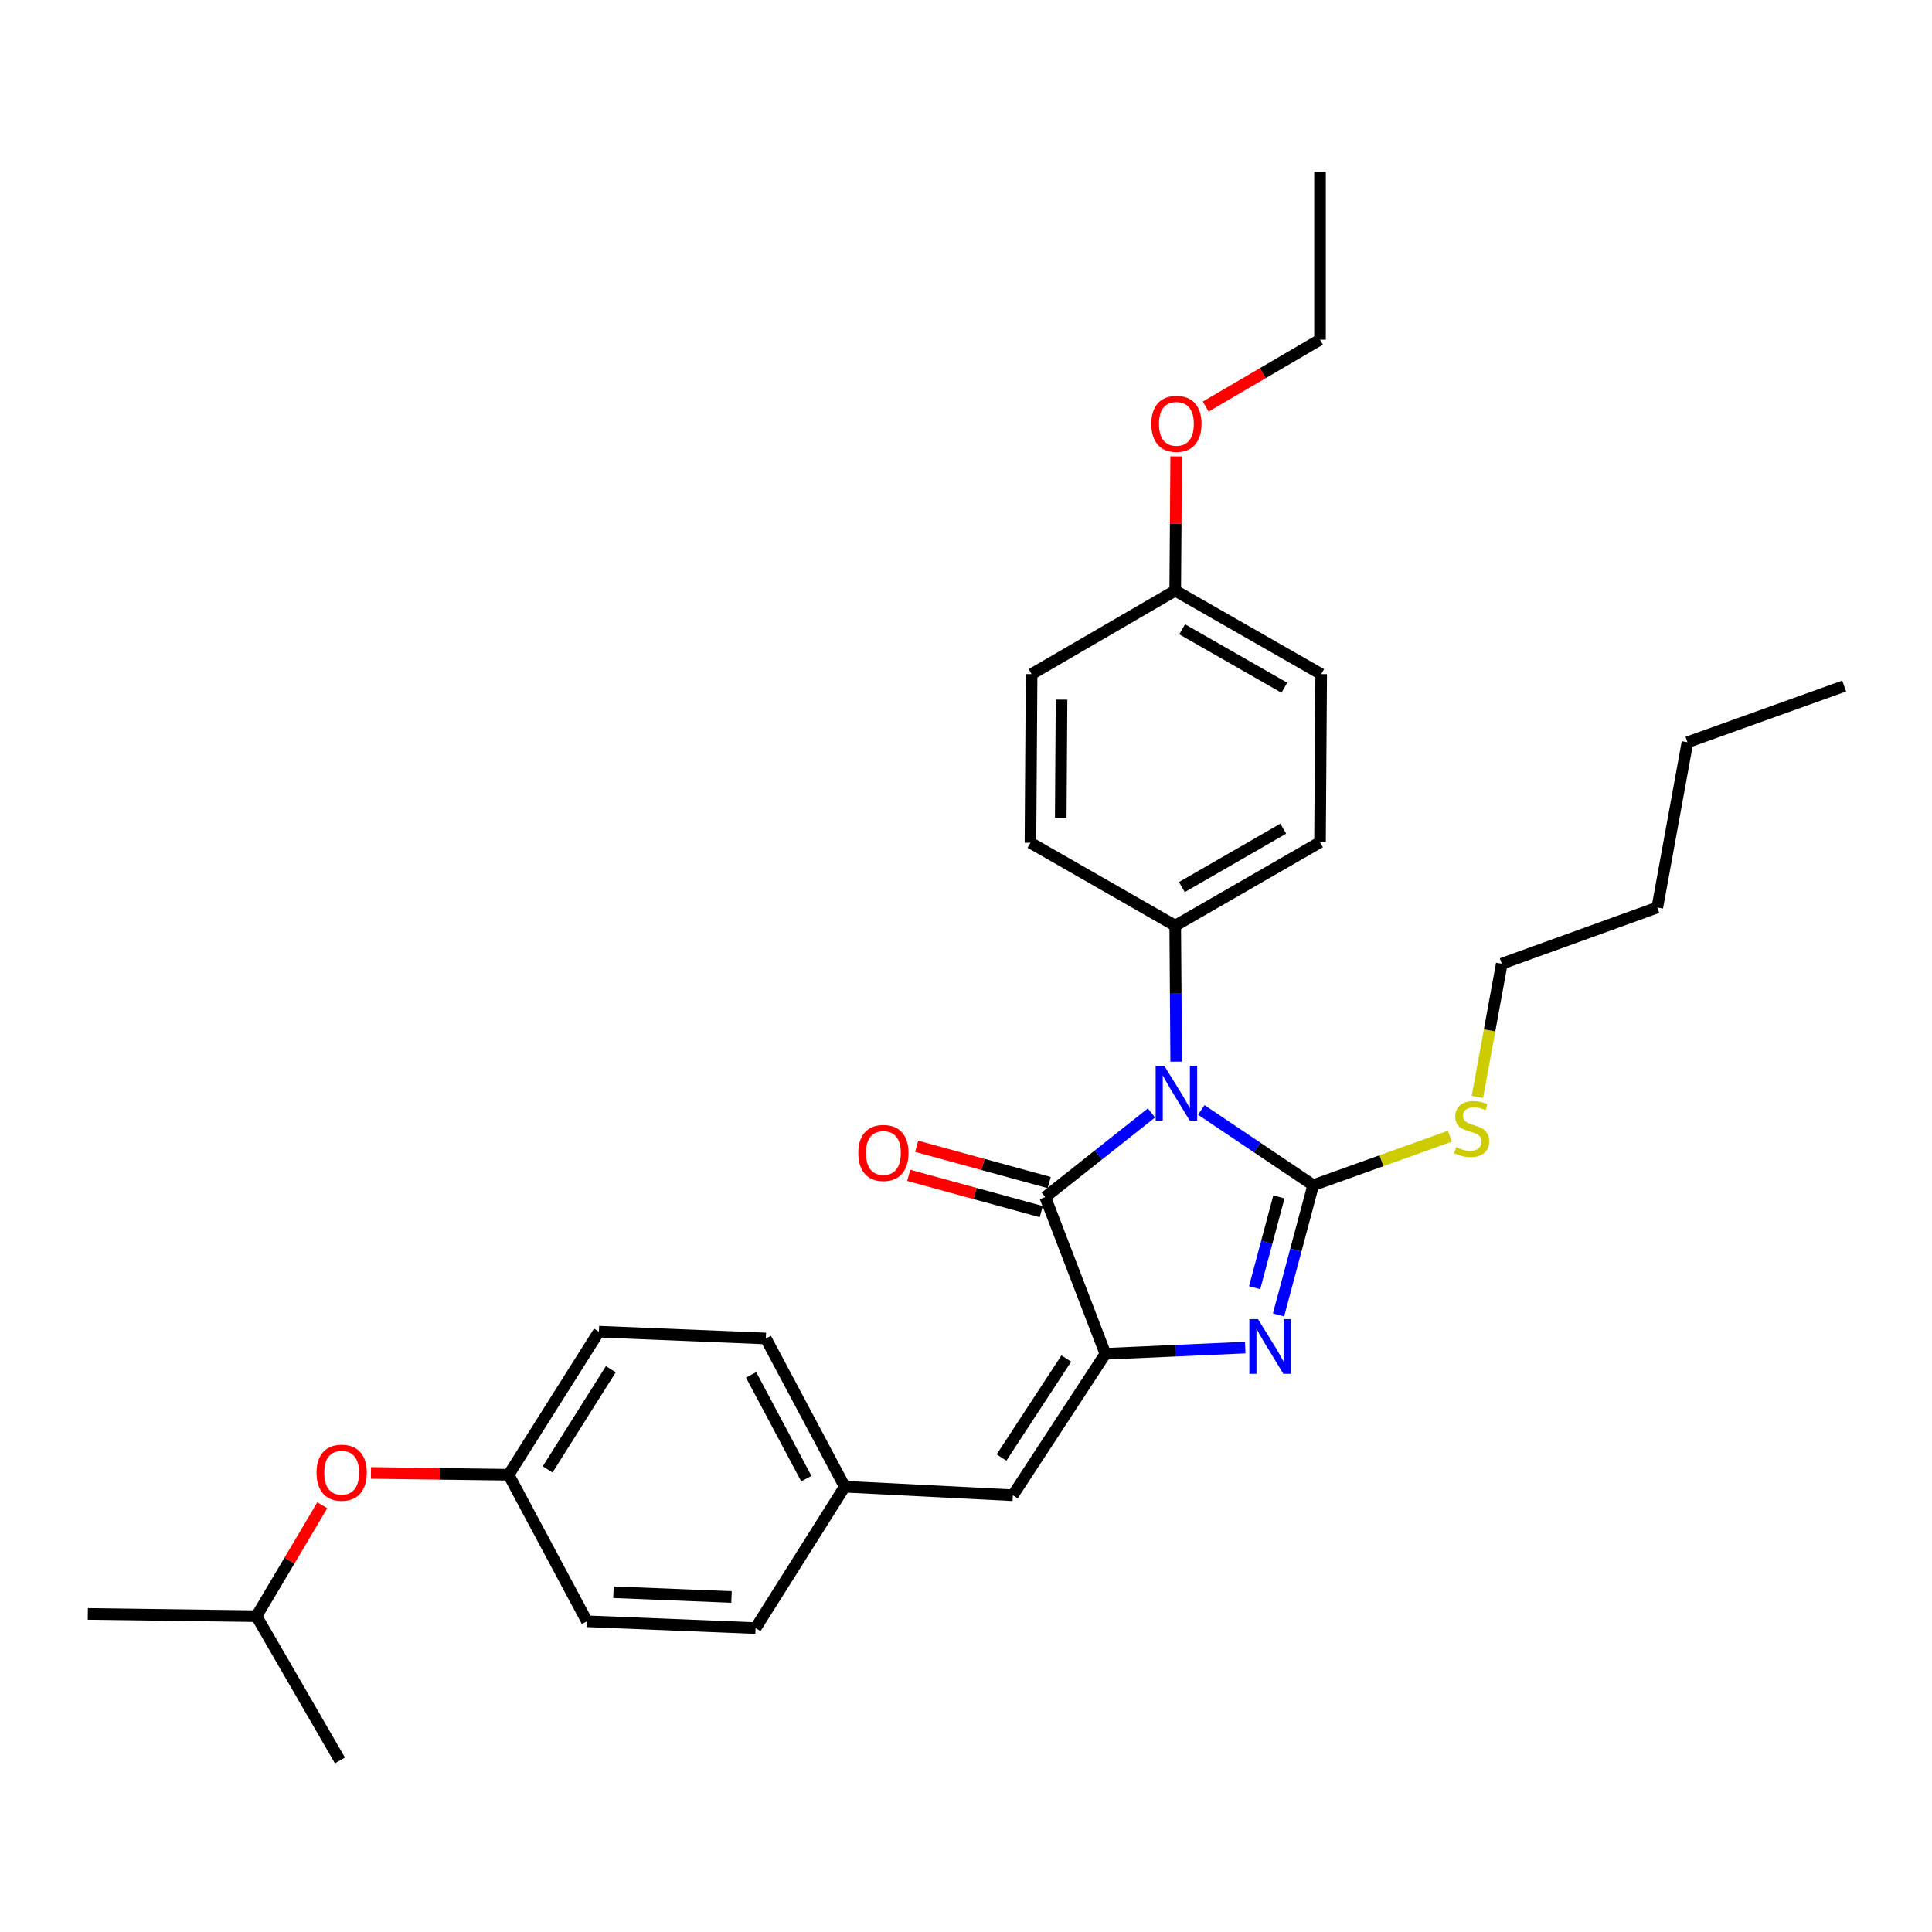 <?xml version='1.0' encoding='iso-8859-1'?>
<svg version='1.1' baseProfile='full'
              xmlns='http://www.w3.org/2000/svg'
                      xmlns:rdkit='http://www.rdkit.org/xml'
                      xmlns:xlink='http://www.w3.org/1999/xlink'
                  xml:space='preserve'
width='1000px' height='1000px' viewBox='0 0 1000 1000'>
<!-- END OF HEADER -->
<rect style='opacity:1.0;fill:#FFFFFF;stroke:none' width='1000' height='1000' x='0' y='0'> </rect>
<path class='bond-0' d='M 621.781,574.492 L 650.747,593.973' style='fill:none;fill-rule:evenodd;stroke:#0000FF;stroke-width:6px;stroke-linecap:butt;stroke-linejoin:miter;stroke-opacity:1' />
<path class='bond-0' d='M 650.747,593.973 L 679.713,613.454' style='fill:none;fill-rule:evenodd;stroke:#000000;stroke-width:6px;stroke-linecap:butt;stroke-linejoin:miter;stroke-opacity:1' />
<path class='bond-3' d='M 596.002,576.056 L 568.507,597.835' style='fill:none;fill-rule:evenodd;stroke:#0000FF;stroke-width:6px;stroke-linecap:butt;stroke-linejoin:miter;stroke-opacity:1' />
<path class='bond-3' d='M 568.507,597.835 L 541.011,619.613' style='fill:none;fill-rule:evenodd;stroke:#000000;stroke-width:6px;stroke-linecap:butt;stroke-linejoin:miter;stroke-opacity:1' />
<path class='bond-5' d='M 608.791,549.507 L 608.542,514.321' style='fill:none;fill-rule:evenodd;stroke:#0000FF;stroke-width:6px;stroke-linecap:butt;stroke-linejoin:miter;stroke-opacity:1' />
<path class='bond-5' d='M 608.542,514.321 L 608.292,479.135' style='fill:none;fill-rule:evenodd;stroke:#000000;stroke-width:6px;stroke-linecap:butt;stroke-linejoin:miter;stroke-opacity:1' />
<path class='bond-1' d='M 679.713,613.454 L 670.739,647.033' style='fill:none;fill-rule:evenodd;stroke:#000000;stroke-width:6px;stroke-linecap:butt;stroke-linejoin:miter;stroke-opacity:1' />
<path class='bond-1' d='M 670.739,647.033 L 661.764,680.612' style='fill:none;fill-rule:evenodd;stroke:#0000FF;stroke-width:6px;stroke-linecap:butt;stroke-linejoin:miter;stroke-opacity:1' />
<path class='bond-1' d='M 661.959,619.502 L 655.677,643.008' style='fill:none;fill-rule:evenodd;stroke:#000000;stroke-width:6px;stroke-linecap:butt;stroke-linejoin:miter;stroke-opacity:1' />
<path class='bond-1' d='M 655.677,643.008 L 649.395,666.513' style='fill:none;fill-rule:evenodd;stroke:#0000FF;stroke-width:6px;stroke-linecap:butt;stroke-linejoin:miter;stroke-opacity:1' />
<path class='bond-7' d='M 679.713,613.454 L 715.087,600.778' style='fill:none;fill-rule:evenodd;stroke:#000000;stroke-width:6px;stroke-linecap:butt;stroke-linejoin:miter;stroke-opacity:1' />
<path class='bond-7' d='M 715.087,600.778 L 750.461,588.101' style='fill:none;fill-rule:evenodd;stroke:#CCCC00;stroke-width:6px;stroke-linecap:butt;stroke-linejoin:miter;stroke-opacity:1' />
<path class='bond-30' d='M 644.529,697.506 L 608.339,699.12' style='fill:none;fill-rule:evenodd;stroke:#0000FF;stroke-width:6px;stroke-linecap:butt;stroke-linejoin:miter;stroke-opacity:1' />
<path class='bond-30' d='M 608.339,699.12 L 572.149,700.734' style='fill:none;fill-rule:evenodd;stroke:#000000;stroke-width:6px;stroke-linecap:butt;stroke-linejoin:miter;stroke-opacity:1' />
<path class='bond-2' d='M 572.149,700.734 L 541.011,619.613' style='fill:none;fill-rule:evenodd;stroke:#000000;stroke-width:6px;stroke-linecap:butt;stroke-linejoin:miter;stroke-opacity:1' />
<path class='bond-4' d='M 572.149,700.734 L 524.243,773.931' style='fill:none;fill-rule:evenodd;stroke:#000000;stroke-width:6px;stroke-linecap:butt;stroke-linejoin:miter;stroke-opacity:1' />
<path class='bond-4' d='M 551.918,703.176 L 518.384,754.414' style='fill:none;fill-rule:evenodd;stroke:#000000;stroke-width:6px;stroke-linecap:butt;stroke-linejoin:miter;stroke-opacity:1' />
<path class='bond-6' d='M 543.069,612.094 L 508.773,602.707' style='fill:none;fill-rule:evenodd;stroke:#000000;stroke-width:6px;stroke-linecap:butt;stroke-linejoin:miter;stroke-opacity:1' />
<path class='bond-6' d='M 508.773,602.707 L 474.477,593.32' style='fill:none;fill-rule:evenodd;stroke:#FF0000;stroke-width:6px;stroke-linecap:butt;stroke-linejoin:miter;stroke-opacity:1' />
<path class='bond-6' d='M 538.953,627.131 L 504.657,617.744' style='fill:none;fill-rule:evenodd;stroke:#000000;stroke-width:6px;stroke-linecap:butt;stroke-linejoin:miter;stroke-opacity:1' />
<path class='bond-6' d='M 504.657,617.744 L 470.361,608.357' style='fill:none;fill-rule:evenodd;stroke:#FF0000;stroke-width:6px;stroke-linecap:butt;stroke-linejoin:miter;stroke-opacity:1' />
<path class='bond-8' d='M 524.243,773.931 L 437.24,769.514' style='fill:none;fill-rule:evenodd;stroke:#000000;stroke-width:6px;stroke-linecap:butt;stroke-linejoin:miter;stroke-opacity:1' />
<path class='bond-9' d='M 608.292,479.135 L 683.239,435.941' style='fill:none;fill-rule:evenodd;stroke:#000000;stroke-width:6px;stroke-linecap:butt;stroke-linejoin:miter;stroke-opacity:1' />
<path class='bond-9' d='M 611.749,459.148 L 664.212,428.912' style='fill:none;fill-rule:evenodd;stroke:#000000;stroke-width:6px;stroke-linecap:butt;stroke-linejoin:miter;stroke-opacity:1' />
<path class='bond-10' d='M 608.292,479.135 L 533.355,436.218' style='fill:none;fill-rule:evenodd;stroke:#000000;stroke-width:6px;stroke-linecap:butt;stroke-linejoin:miter;stroke-opacity:1' />
<path class='bond-22' d='M 764.699,567.78 L 771.008,533.301' style='fill:none;fill-rule:evenodd;stroke:#CCCC00;stroke-width:6px;stroke-linecap:butt;stroke-linejoin:miter;stroke-opacity:1' />
<path class='bond-22' d='M 771.008,533.301 L 777.318,498.822' style='fill:none;fill-rule:evenodd;stroke:#000000;stroke-width:6px;stroke-linecap:butt;stroke-linejoin:miter;stroke-opacity:1' />
<path class='bond-16' d='M 437.24,769.514 L 391.093,842.702' style='fill:none;fill-rule:evenodd;stroke:#000000;stroke-width:6px;stroke-linecap:butt;stroke-linejoin:miter;stroke-opacity:1' />
<path class='bond-17' d='M 437.24,769.514 L 396.393,692.801' style='fill:none;fill-rule:evenodd;stroke:#000000;stroke-width:6px;stroke-linecap:butt;stroke-linejoin:miter;stroke-opacity:1' />
<path class='bond-17' d='M 417.352,765.334 L 388.759,711.635' style='fill:none;fill-rule:evenodd;stroke:#000000;stroke-width:6px;stroke-linecap:butt;stroke-linejoin:miter;stroke-opacity:1' />
<path class='bond-15' d='M 683.239,435.941 L 683.845,348.921' style='fill:none;fill-rule:evenodd;stroke:#000000;stroke-width:6px;stroke-linecap:butt;stroke-linejoin:miter;stroke-opacity:1' />
<path class='bond-14' d='M 533.355,436.218 L 533.952,348.921' style='fill:none;fill-rule:evenodd;stroke:#000000;stroke-width:6px;stroke-linecap:butt;stroke-linejoin:miter;stroke-opacity:1' />
<path class='bond-14' d='M 549.034,423.23 L 549.453,362.122' style='fill:none;fill-rule:evenodd;stroke:#000000;stroke-width:6px;stroke-linecap:butt;stroke-linejoin:miter;stroke-opacity:1' />
<path class='bond-11' d='M 192.007,762.389 L 227.629,762.863' style='fill:none;fill-rule:evenodd;stroke:#FF0000;stroke-width:6px;stroke-linecap:butt;stroke-linejoin:miter;stroke-opacity:1' />
<path class='bond-11' d='M 227.629,762.863 L 263.252,763.338' style='fill:none;fill-rule:evenodd;stroke:#000000;stroke-width:6px;stroke-linecap:butt;stroke-linejoin:miter;stroke-opacity:1' />
<path class='bond-21' d='M 166.813,779.107 L 149.787,807.821' style='fill:none;fill-rule:evenodd;stroke:#FF0000;stroke-width:6px;stroke-linecap:butt;stroke-linejoin:miter;stroke-opacity:1' />
<path class='bond-21' d='M 149.787,807.821 L 132.761,836.535' style='fill:none;fill-rule:evenodd;stroke:#000000;stroke-width:6px;stroke-linecap:butt;stroke-linejoin:miter;stroke-opacity:1' />
<path class='bond-12' d='M 263.252,763.338 L 309.988,689.276' style='fill:none;fill-rule:evenodd;stroke:#000000;stroke-width:6px;stroke-linecap:butt;stroke-linejoin:miter;stroke-opacity:1' />
<path class='bond-12' d='M 283.447,760.549 L 316.162,708.705' style='fill:none;fill-rule:evenodd;stroke:#000000;stroke-width:6px;stroke-linecap:butt;stroke-linejoin:miter;stroke-opacity:1' />
<path class='bond-32' d='M 263.252,763.338 L 303.804,839.177' style='fill:none;fill-rule:evenodd;stroke:#000000;stroke-width:6px;stroke-linecap:butt;stroke-linejoin:miter;stroke-opacity:1' />
<path class='bond-13' d='M 608.292,305.71 L 533.952,348.921' style='fill:none;fill-rule:evenodd;stroke:#000000;stroke-width:6px;stroke-linecap:butt;stroke-linejoin:miter;stroke-opacity:1' />
<path class='bond-20' d='M 608.292,305.71 L 608.54,270.967' style='fill:none;fill-rule:evenodd;stroke:#000000;stroke-width:6px;stroke-linecap:butt;stroke-linejoin:miter;stroke-opacity:1' />
<path class='bond-20' d='M 608.54,270.967 L 608.787,236.225' style='fill:none;fill-rule:evenodd;stroke:#FF0000;stroke-width:6px;stroke-linecap:butt;stroke-linejoin:miter;stroke-opacity:1' />
<path class='bond-31' d='M 608.292,305.71 L 683.845,348.921' style='fill:none;fill-rule:evenodd;stroke:#000000;stroke-width:6px;stroke-linecap:butt;stroke-linejoin:miter;stroke-opacity:1' />
<path class='bond-31' d='M 611.885,325.724 L 664.772,355.972' style='fill:none;fill-rule:evenodd;stroke:#000000;stroke-width:6px;stroke-linecap:butt;stroke-linejoin:miter;stroke-opacity:1' />
<path class='bond-19' d='M 391.093,842.702 L 303.804,839.177' style='fill:none;fill-rule:evenodd;stroke:#000000;stroke-width:6px;stroke-linecap:butt;stroke-linejoin:miter;stroke-opacity:1' />
<path class='bond-19' d='M 378.629,826.596 L 317.526,824.128' style='fill:none;fill-rule:evenodd;stroke:#000000;stroke-width:6px;stroke-linecap:butt;stroke-linejoin:miter;stroke-opacity:1' />
<path class='bond-18' d='M 396.393,692.801 L 309.988,689.276' style='fill:none;fill-rule:evenodd;stroke:#000000;stroke-width:6px;stroke-linecap:butt;stroke-linejoin:miter;stroke-opacity:1' />
<path class='bond-23' d='M 624.06,210.441 L 653.649,193.133' style='fill:none;fill-rule:evenodd;stroke:#FF0000;stroke-width:6px;stroke-linecap:butt;stroke-linejoin:miter;stroke-opacity:1' />
<path class='bond-23' d='M 653.649,193.133 L 683.239,175.825' style='fill:none;fill-rule:evenodd;stroke:#000000;stroke-width:6px;stroke-linecap:butt;stroke-linejoin:miter;stroke-opacity:1' />
<path class='bond-26' d='M 132.761,836.535 L 45.455,835.366' style='fill:none;fill-rule:evenodd;stroke:#000000;stroke-width:6px;stroke-linecap:butt;stroke-linejoin:miter;stroke-opacity:1' />
<path class='bond-27' d='M 132.761,836.535 L 175.954,911.196' style='fill:none;fill-rule:evenodd;stroke:#000000;stroke-width:6px;stroke-linecap:butt;stroke-linejoin:miter;stroke-opacity:1' />
<path class='bond-24' d='M 777.318,498.822 L 857.825,469.72' style='fill:none;fill-rule:evenodd;stroke:#000000;stroke-width:6px;stroke-linecap:butt;stroke-linejoin:miter;stroke-opacity:1' />
<path class='bond-28' d='M 683.239,175.825 L 683.239,88.804' style='fill:none;fill-rule:evenodd;stroke:#000000;stroke-width:6px;stroke-linecap:butt;stroke-linejoin:miter;stroke-opacity:1' />
<path class='bond-25' d='M 857.825,469.72 L 873.424,384.19' style='fill:none;fill-rule:evenodd;stroke:#000000;stroke-width:6px;stroke-linecap:butt;stroke-linejoin:miter;stroke-opacity:1' />
<path class='bond-29' d='M 873.424,384.19 L 954.545,355.096' style='fill:none;fill-rule:evenodd;stroke:#000000;stroke-width:6px;stroke-linecap:butt;stroke-linejoin:miter;stroke-opacity:1' />
<path  class='atom-0' d='M 602.647 551.675
L 611.927 566.675
Q 612.847 568.155, 614.327 570.835
Q 615.807 573.515, 615.887 573.675
L 615.887 551.675
L 619.647 551.675
L 619.647 579.995
L 615.767 579.995
L 605.807 563.595
Q 604.647 561.675, 603.407 559.475
Q 602.207 557.275, 601.847 556.595
L 601.847 579.995
L 598.167 579.995
L 598.167 551.675
L 602.647 551.675
' fill='#0000FF'/>
<path  class='atom-2' d='M 651.142 682.772
L 660.422 697.772
Q 661.342 699.252, 662.822 701.932
Q 664.302 704.612, 664.382 704.772
L 664.382 682.772
L 668.142 682.772
L 668.142 711.092
L 664.262 711.092
L 654.302 694.692
Q 653.142 692.772, 651.902 690.572
Q 650.702 688.372, 650.342 687.692
L 650.342 711.092
L 646.662 711.092
L 646.662 682.772
L 651.142 682.772
' fill='#0000FF'/>
<path  class='atom-7' d='M 444.248 596.766
Q 444.248 589.966, 447.608 586.166
Q 450.968 582.366, 457.248 582.366
Q 463.528 582.366, 466.888 586.166
Q 470.248 589.966, 470.248 596.766
Q 470.248 603.646, 466.848 607.566
Q 463.448 611.446, 457.248 611.446
Q 451.008 611.446, 447.608 607.566
Q 444.248 603.686, 444.248 596.766
M 457.248 608.246
Q 461.568 608.246, 463.888 605.366
Q 466.248 602.446, 466.248 596.766
Q 466.248 591.206, 463.888 588.406
Q 461.568 585.566, 457.248 585.566
Q 452.928 585.566, 450.568 588.366
Q 448.248 591.166, 448.248 596.766
Q 448.248 602.486, 450.568 605.366
Q 452.928 608.246, 457.248 608.246
' fill='#FF0000'/>
<path  class='atom-8' d='M 753.719 593.787
Q 754.039 593.907, 755.359 594.467
Q 756.679 595.027, 758.119 595.387
Q 759.599 595.707, 761.039 595.707
Q 763.719 595.707, 765.279 594.427
Q 766.839 593.107, 766.839 590.827
Q 766.839 589.267, 766.039 588.307
Q 765.279 587.347, 764.079 586.827
Q 762.879 586.307, 760.879 585.707
Q 758.359 584.947, 756.839 584.227
Q 755.359 583.507, 754.279 581.987
Q 753.239 580.467, 753.239 577.907
Q 753.239 574.347, 755.639 572.147
Q 758.079 569.947, 762.879 569.947
Q 766.159 569.947, 769.879 571.507
L 768.959 574.587
Q 765.559 573.187, 762.999 573.187
Q 760.239 573.187, 758.719 574.347
Q 757.199 575.467, 757.239 577.427
Q 757.239 578.947, 757.999 579.867
Q 758.799 580.787, 759.919 581.307
Q 761.079 581.827, 762.999 582.427
Q 765.559 583.227, 767.079 584.027
Q 768.599 584.827, 769.679 586.467
Q 770.799 588.067, 770.799 590.827
Q 770.799 594.747, 768.159 596.867
Q 765.559 598.947, 761.199 598.947
Q 758.679 598.947, 756.759 598.387
Q 754.879 597.867, 752.639 596.947
L 753.719 593.787
' fill='#CCCC00'/>
<path  class='atom-12' d='M 163.847 762.266
Q 163.847 755.466, 167.207 751.666
Q 170.567 747.866, 176.847 747.866
Q 183.127 747.866, 186.487 751.666
Q 189.847 755.466, 189.847 762.266
Q 189.847 769.146, 186.447 773.066
Q 183.047 776.946, 176.847 776.946
Q 170.607 776.946, 167.207 773.066
Q 163.847 769.186, 163.847 762.266
M 176.847 773.746
Q 181.167 773.746, 183.487 770.866
Q 185.847 767.946, 185.847 762.266
Q 185.847 756.706, 183.487 753.906
Q 181.167 751.066, 176.847 751.066
Q 172.527 751.066, 170.167 753.866
Q 167.847 756.666, 167.847 762.266
Q 167.847 767.986, 170.167 770.866
Q 172.527 773.746, 176.847 773.746
' fill='#FF0000'/>
<path  class='atom-21' d='M 595.907 219.384
Q 595.907 212.584, 599.267 208.784
Q 602.627 204.984, 608.907 204.984
Q 615.187 204.984, 618.547 208.784
Q 621.907 212.584, 621.907 219.384
Q 621.907 226.264, 618.507 230.184
Q 615.107 234.064, 608.907 234.064
Q 602.667 234.064, 599.267 230.184
Q 595.907 226.304, 595.907 219.384
M 608.907 230.864
Q 613.227 230.864, 615.547 227.984
Q 617.907 225.064, 617.907 219.384
Q 617.907 213.824, 615.547 211.024
Q 613.227 208.184, 608.907 208.184
Q 604.587 208.184, 602.227 210.984
Q 599.907 213.784, 599.907 219.384
Q 599.907 225.104, 602.227 227.984
Q 604.587 230.864, 608.907 230.864
' fill='#FF0000'/>
</svg>
